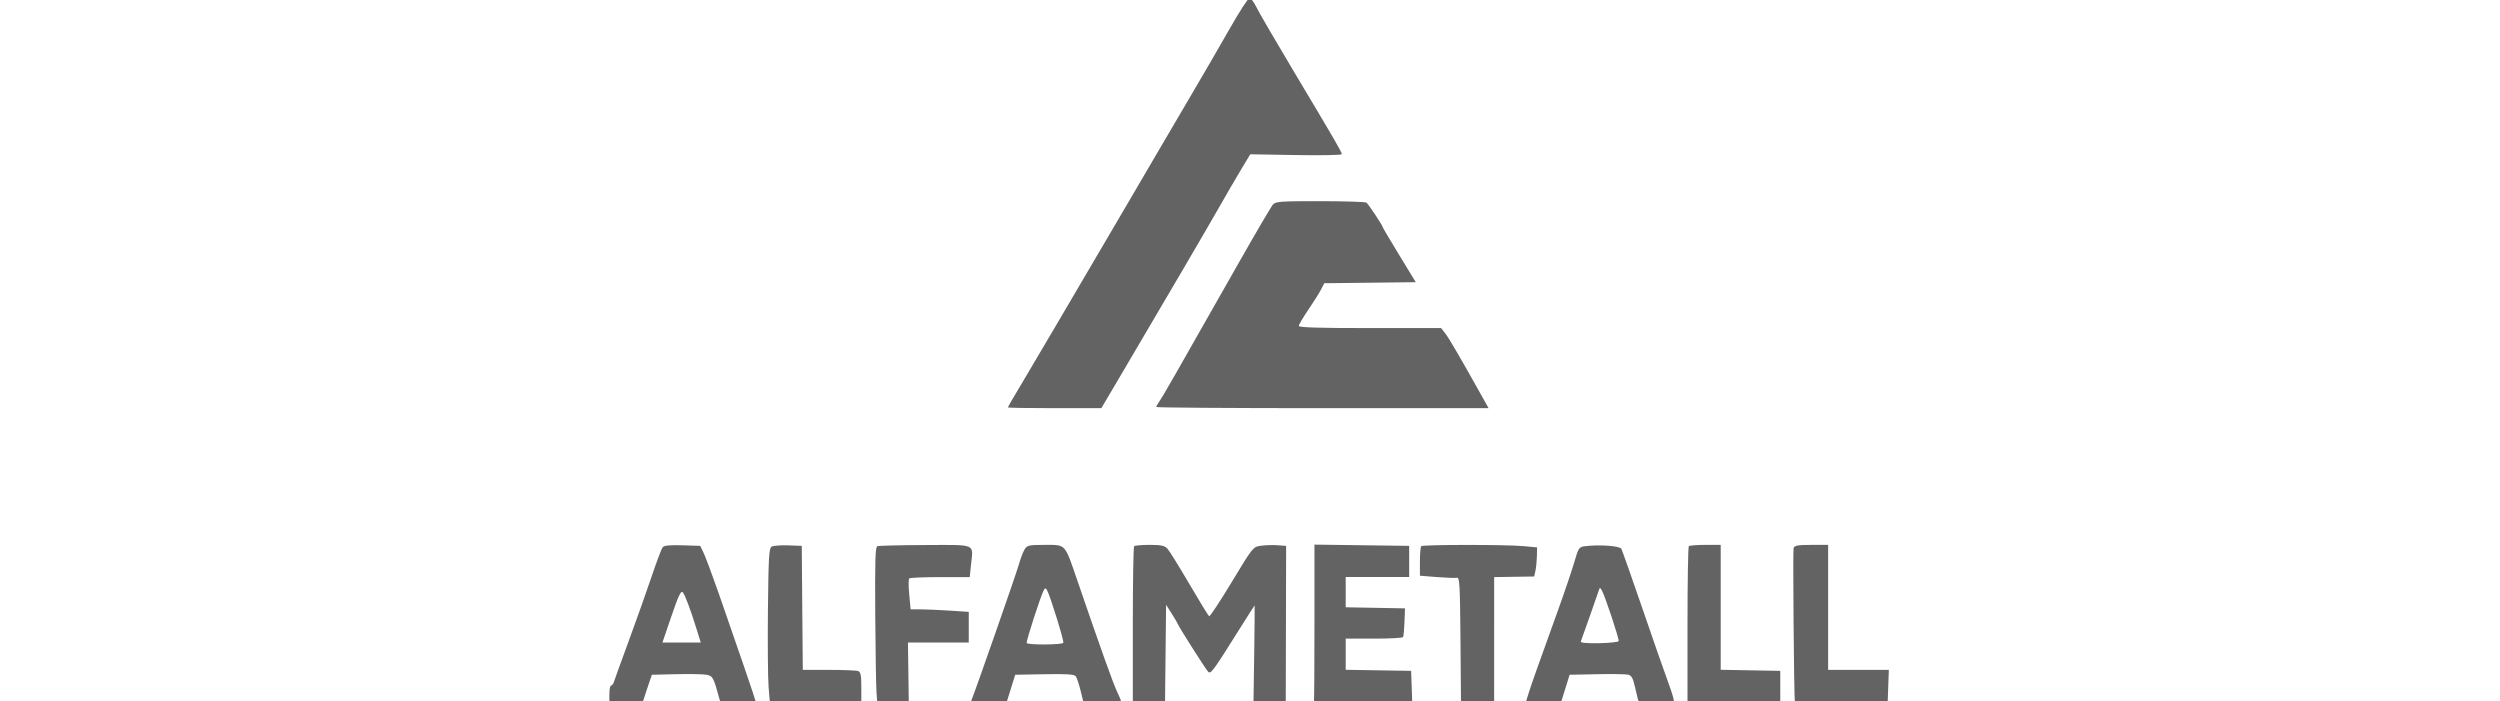 <?xml version="1.0" encoding="UTF-8"?> <svg xmlns="http://www.w3.org/2000/svg" width="1280" height="359" viewBox="0 0 1280 359" fill="none"><g clip-path="url(#clip0_478_2508)"><path fill-rule="evenodd" clip-rule="evenodd" d="M629.635 14.64C624.759 23.231 614.897 40.21 607.718 52.37C600.54 64.531 593.245 76.955 591.508 79.98C589.77 83.005 584.374 92.23 579.515 100.48C570.73 115.398 562.258 129.829 539.301 168.98C532.689 180.255 524.742 193.7 521.64 198.858C518.538 204.016 516 208.403 516 208.608C516 208.812 526.775 208.98 539.944 208.98H563.889L573.778 192.23C596.285 154.106 618.699 115.826 624.279 105.98C627.552 100.205 632.457 91.77 635.179 87.236L640.127 78.992L663.563 79.391C676.454 79.61 687 79.407 687 78.938C687 77.856 683.62 72.029 662.664 36.98C653.291 21.305 644.582 6.342 643.309 3.73C642.036 1.118 640.434 -1.011 639.748 -1C639.061 -0.989 634.511 6.049 629.635 14.64ZM651.741 104.73C650.877 105.693 642.893 119.305 633.997 134.98C599.534 195.708 595.61 202.563 593.834 205.134C592.825 206.594 592 208.057 592 208.384C592 208.712 630.284 208.98 677.075 208.98H762.15L759.219 203.73C747.994 183.628 741.868 173.107 740.005 170.73L737.848 167.98H701.424C675.035 167.98 665 167.669 665 166.851C665 166.23 667.182 162.518 669.849 158.601C672.515 154.684 675.448 150.026 676.365 148.248L678.033 145.016L701.451 144.748L724.869 144.48L716.434 130.635C711.795 123.021 708 116.617 708 116.405C708 115.563 700.603 104.433 699.586 103.745C698.989 103.341 688.332 103.004 675.905 102.995C655.639 102.982 653.148 103.16 651.741 104.73ZM339.277 280.194C338.712 280.902 336.177 287.628 333.642 295.143C331.108 302.658 325.834 317.508 321.923 328.143C318.012 338.778 314.577 348.268 314.29 349.23C314.002 350.192 313.369 350.98 312.883 350.98C312.398 350.98 312 353.005 312 355.48V359.98H320.5C325.175 359.98 329.004 359.867 329.009 359.73C329.014 359.593 330.082 356.33 331.383 352.48L333.749 345.48L346.124 345.182C352.931 345.018 359.945 345.147 361.711 345.47C364.988 346.068 365.323 346.714 368.597 358.73C368.837 359.613 371.592 359.98 377.969 359.98C382.936 359.98 387 359.736 387 359.439C387 358.819 377.062 329.746 368.043 303.98C364.673 294.355 361.148 284.905 360.208 282.98L358.5 279.48L349.402 279.194C342.899 278.99 340.011 279.276 339.277 280.194ZM395 279.935C393.731 280.756 393.451 285.722 393.18 312.193C393.005 329.401 393.158 347.192 393.52 351.73L394.18 359.98H417.59H441V352.087C441 345.812 440.676 344.07 439.418 343.587C438.548 343.253 431.805 342.98 424.432 342.98H411.028L410.764 311.23L410.5 279.48L403.5 279.223C399.65 279.081 395.825 279.402 395 279.935ZM449.197 279.66C448.155 280.077 447.941 287.125 448.126 314.831C448.254 333.888 448.548 351.86 448.778 354.769L449.198 360.058L457.249 359.769L465.299 359.48L465.085 344.23L464.871 328.98H480.436H496V321.131V313.282L486.25 312.636C480.887 312.281 474.19 311.988 471.367 311.985L466.235 311.98L465.525 304.406C465.135 300.24 465.126 296.527 465.505 296.156C465.885 295.784 473.014 295.48 481.348 295.48H496.5L497.177 288.98C498.305 278.143 500.26 278.968 473.683 279.059C460.932 279.102 449.914 279.373 449.197 279.66ZM524.626 281.23C523.845 282.468 522.446 286.155 521.518 289.426C520.12 294.35 499.857 352.381 497.479 358.269C496.81 359.923 497.46 360.036 506.09 359.769L515.423 359.48L517.605 352.48L519.786 345.48L534.75 345.205C545.95 344.999 549.97 345.25 550.736 346.205C551.299 346.906 552.42 350.18 553.229 353.48L554.698 359.48L564.349 359.766C569.657 359.924 574 359.671 574 359.204C574 358.737 573.039 356.366 571.864 353.935C569.929 349.931 563.762 332.663 551.343 296.48C545.059 278.171 545.814 278.98 535 278.98C526.802 278.98 525.926 279.17 524.626 281.23ZM580.667 279.647C580.3 280.013 580 298.257 580 320.187V360.061L588.25 359.77L596.5 359.48L596.768 334.562L597.036 309.645L600.018 314.347C601.658 316.933 603 319.214 603 319.415C603 320.109 617.196 342.483 618.506 343.854C619.925 345.339 620.727 344.246 635.475 320.73C639.183 314.817 642.285 309.98 642.369 309.98C642.453 309.98 642.353 321.249 642.148 335.022L641.775 360.065L650.041 359.772L658.306 359.48L658.403 319.48L658.5 279.48L654 279.157C651.525 278.98 647.699 279.103 645.498 279.431C641.524 280.024 641.42 280.154 630.652 298.004C624.687 307.89 619.479 315.776 619.079 315.529C618.678 315.281 614.109 307.822 608.925 298.952C603.741 290.083 598.695 281.961 597.711 280.903C596.261 279.345 594.538 278.98 588.628 278.98C584.616 278.98 581.033 279.28 580.667 279.647ZM673 318.411C673 340.174 672.887 358.317 672.75 358.73C672.613 359.143 683.881 359.6 697.791 359.747L723.081 360.015L722.791 351.747L722.5 343.48L705.75 343.206L689 342.932V334.956V326.98H703.441C711.384 326.98 718.099 326.629 718.364 326.2C718.629 325.771 718.96 322.283 719.1 318.45L719.354 311.48L704.177 311.204L689 310.928V303.17V295.413L705.25 295.416L721.5 295.419V287.45V279.48L697.25 279.161L673 278.843V318.411ZM727.667 279.647C727.3 280.013 727 283.566 727 287.541V294.768L735.75 295.459C740.563 295.839 745.175 295.999 746 295.815C747.305 295.524 747.534 299.671 747.764 327.73L748.028 359.98H756.514H765L765.004 327.73L765.009 295.48L775.254 295.321L785.5 295.162L786.132 292.321C786.479 290.758 786.817 287.408 786.882 284.875L787 280.269L780.25 279.632C771.287 278.785 728.516 278.797 727.667 279.647ZM811.389 279.674C808.451 280.063 808.153 280.516 806.052 287.783C804.828 292.016 800.982 303.355 797.506 312.98C787.138 341.69 783.759 351.248 782.381 355.767L781.073 360.054L790.18 359.767L799.287 359.48L801.467 352.48L803.646 345.48L817.573 345.192C825.233 345.034 832.467 345.144 833.649 345.436C835.288 345.841 836.079 347.214 836.986 351.224C837.64 354.115 838.391 357.268 838.655 358.23C839.066 359.73 840.41 359.98 848.067 359.98C855.152 359.98 857 359.684 857 358.548C857 357.761 855.611 353.373 853.913 348.798C852.216 344.223 846.354 327.43 840.887 311.48C835.42 295.53 830.574 281.805 830.118 280.98C829.28 279.463 818.608 278.719 811.389 279.674ZM864.667 279.647C864.3 280.013 864 298.246 864 320.165V360.016L887.75 359.748L911.5 359.48V351.48V343.48L896.25 343.204L881 342.928V310.954V278.98H873.167C868.858 278.98 865.033 279.28 864.667 279.647ZM918.316 280.598C917.887 281.717 918.496 355.334 918.971 359.748C918.987 359.896 929.688 359.896 942.75 359.748L966.5 359.48L966.79 351.23L967.081 342.98H951.54H936V310.98V278.98H927.469C920.531 278.98 918.821 279.282 918.316 280.598ZM534.532 301.929C533.098 304.249 525.234 328.487 525.674 329.23C526.292 330.275 543.761 330.175 544.411 329.124C544.911 328.315 537.736 305.117 536.06 302.122C535.468 301.065 535.095 301.018 534.532 301.929ZM818.69 301.98C818.279 303.365 810.3 326.035 809.382 328.425C809.113 329.127 812.23 329.423 818.713 329.308C824.067 329.214 828.585 328.725 828.753 328.222C829.089 327.212 821.806 305.239 820.166 302.317C819.318 300.807 819.055 300.747 818.69 301.98ZM343.778 315.462L339.164 328.98H348.977H358.79L356.851 322.73C353.496 311.915 350.728 304.525 349.54 303.212C348.655 302.234 347.336 305.038 343.778 315.462Z" fill="#636363"></path></g><defs><clipPath id="clip0_478_2508"><rect width="1280" height="359" fill="white"></rect></clipPath></defs></svg> 